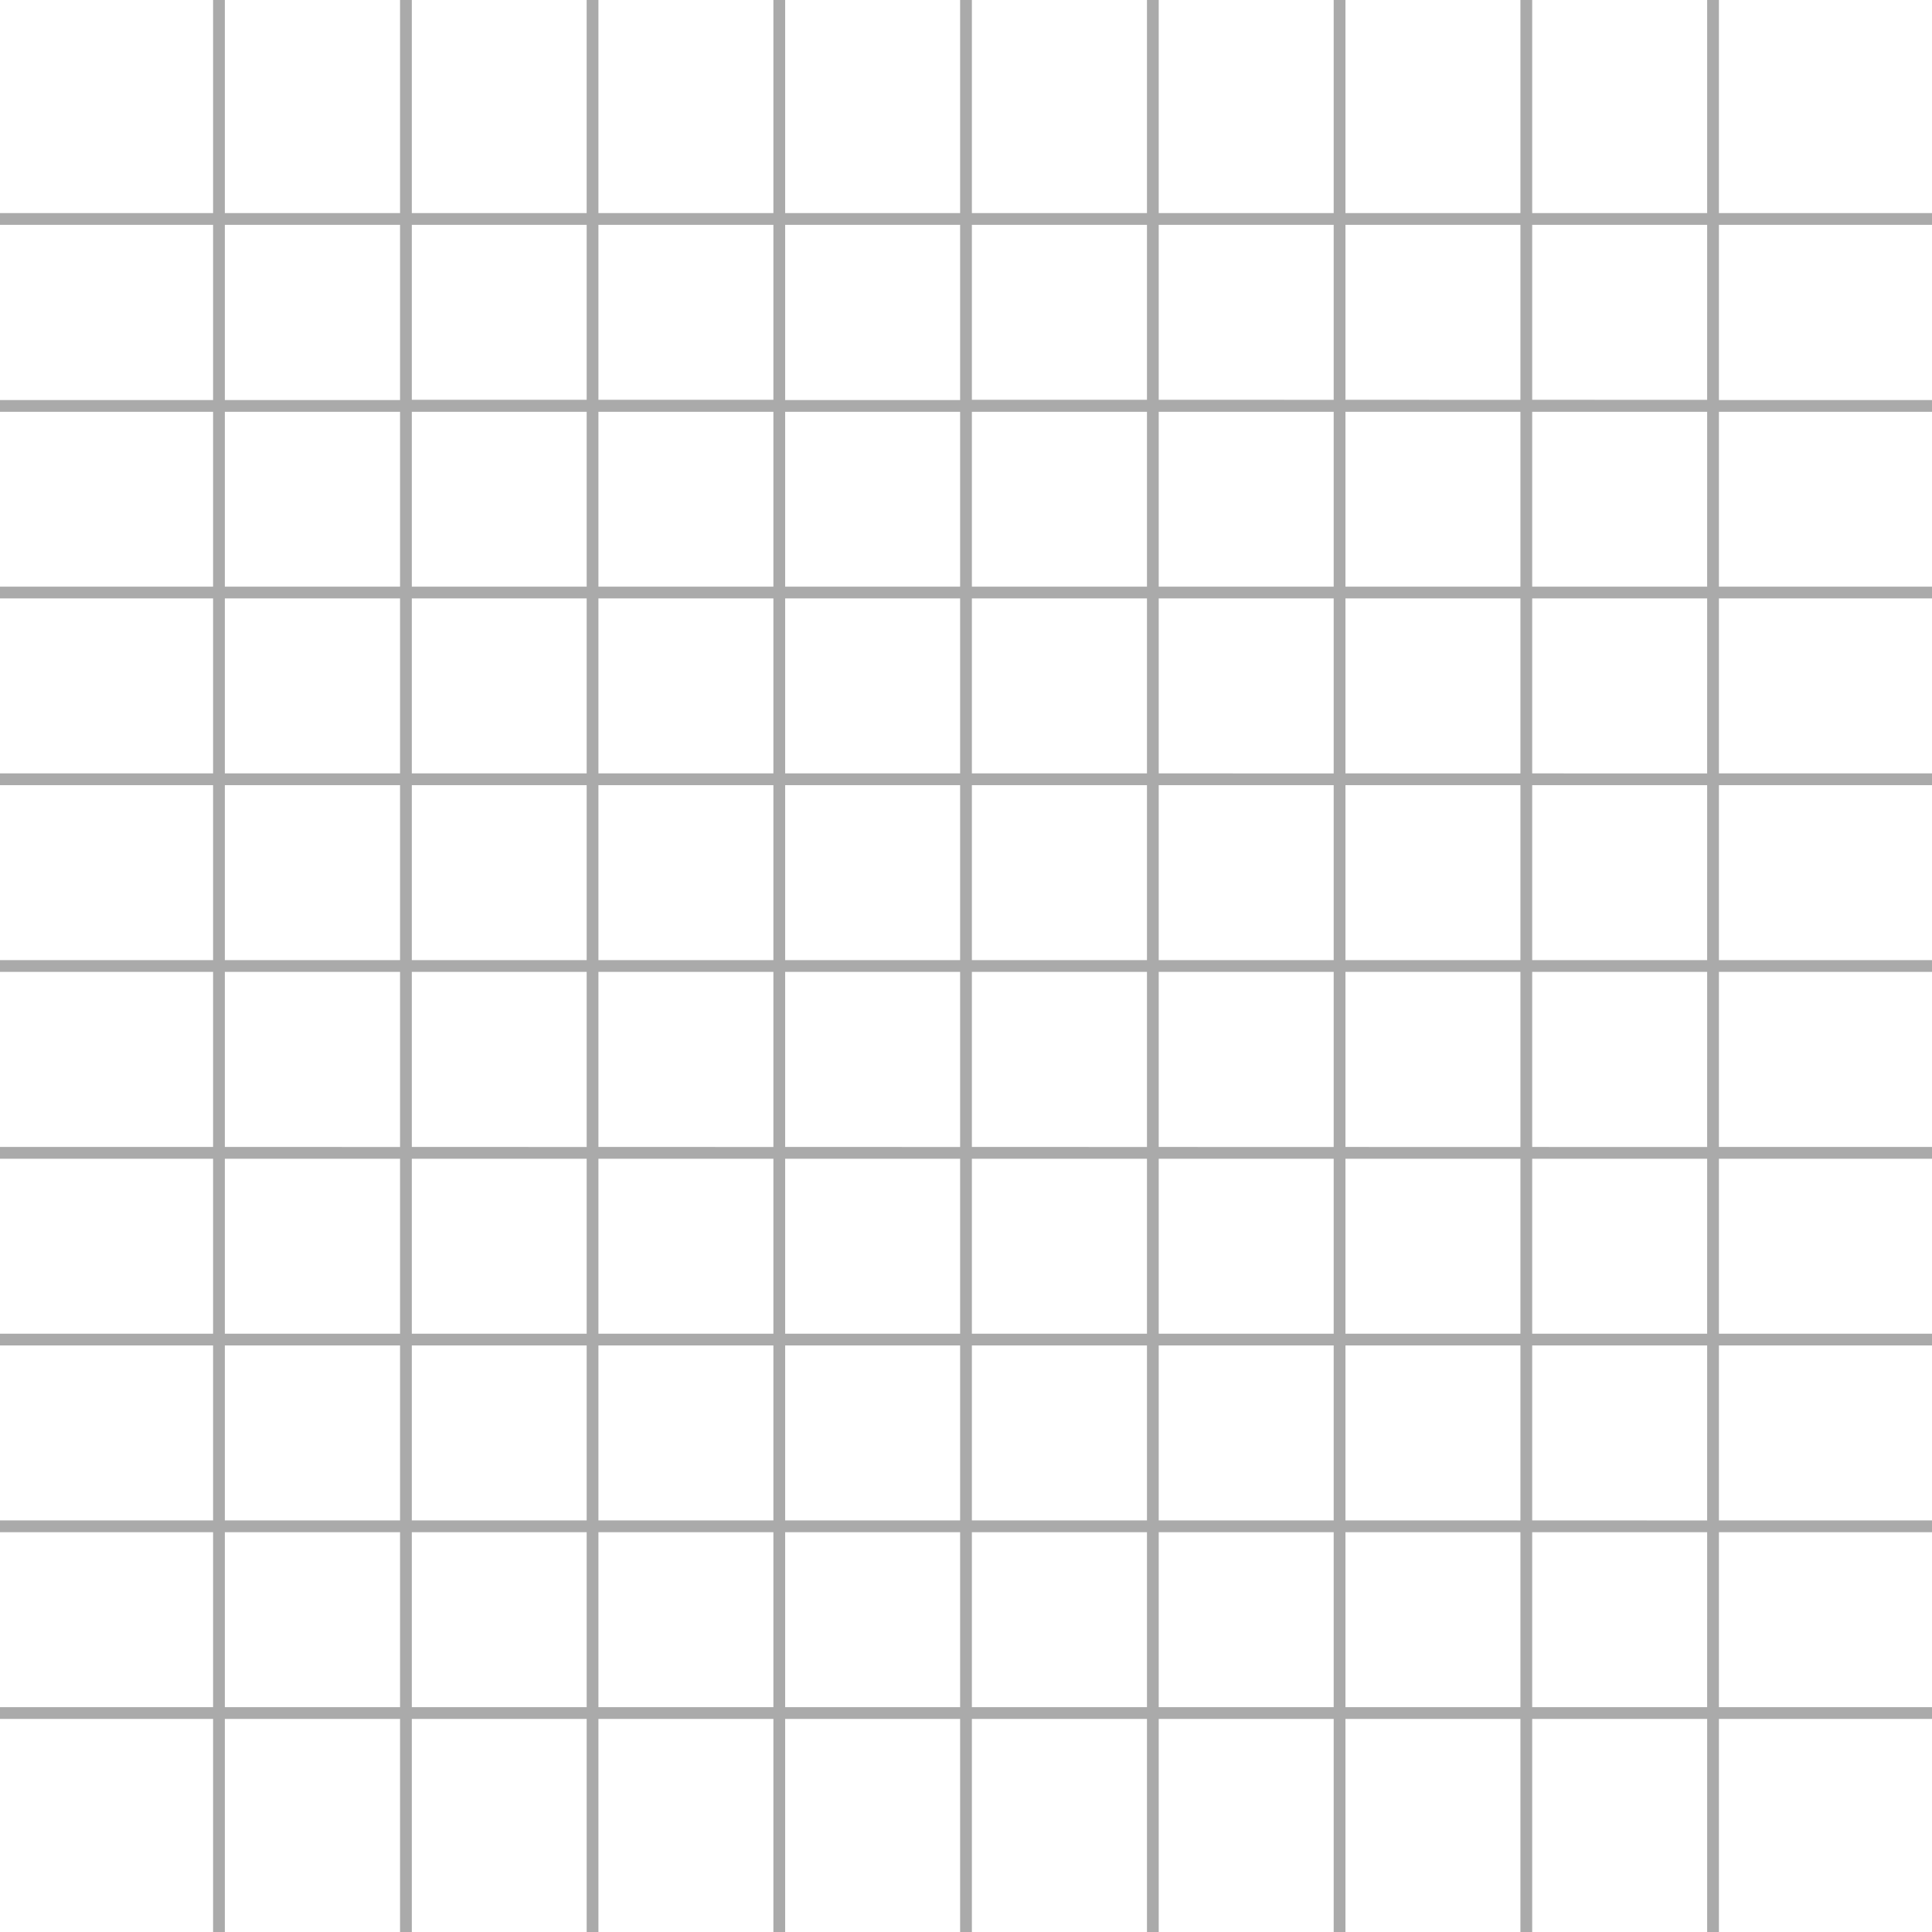 <?xml version="1.0" encoding="UTF-8"?><svg xmlns="http://www.w3.org/2000/svg" xmlns:xlink="http://www.w3.org/1999/xlink" data-name="Layer 1" height="164.2" preserveAspectRatio="xMidYMid meet" version="1.0" viewBox="0.0 0.0 164.2 164.2" width="164.2" zoomAndPan="magnify"><g id="change1_1"><path d="M164.2,19.11v-1H146.09V0h-1V18.11H130.22V0h-1V18.11H114.35V0h-1V18.11H98.48V0h-1V18.11H82.6V0h-1V18.11H66.73V0h-1V18.11H50.86V0h-1V18.11H35V0H34V18.11H19.11V0h-1V18.11H0v1H18.11V34H0v1H18.11V49.86H0v1H18.11V65.73H0v1H18.11V81.6H0v1H18.11V97.48H0v1H18.11v14.87H0v1H18.11v14.87H0v1H18.11v14.87H0v1H18.11V164.2h1V146.09H34V164.2h1V146.09H49.86V164.2h1V146.09H65.73V164.2h1V146.09H81.6V164.2h1V146.09H97.48V164.2h1V146.09h14.87V164.2h1V146.09h14.87V164.2h1V146.09h14.87V164.2h1V146.09H164.2v-1H146.09V130.22H164.2v-1H146.09V114.35H164.2v-1H146.09V98.48H164.2v-1H146.09V82.6H164.2v-1H146.09V66.73H164.2v-1H146.09V50.86H164.2v-1H146.09V35H164.2V34H146.09V19.11ZM34,145.09H19.11V130.22H34Zm0-15.87H19.11V114.35H34Zm0-15.87H19.11V98.48H34Zm0-15.87H19.11V82.6H34ZM34,81.6H19.11V66.73H34Zm0-15.87H19.11V50.86H34Zm0-15.87H19.11V35H34ZM34,34H19.11V19.11H34ZM49.86,145.09H35V130.22H49.86Zm0-15.87H35V114.35H49.86Zm0-15.87H35V98.48H49.86Zm0-15.87H35V82.6H49.86Zm0-15.88H35V66.73H49.86Zm0-15.87H35V50.86H49.86Zm0-15.87H35V35H49.86Zm0-15.88H35V19.11H49.86ZM65.73,145.09H50.86V130.22H65.73Zm0-15.87H50.86V114.35H65.73Zm0-15.87H50.86V98.48H65.73Zm0-15.87H50.86V82.6H65.73Zm0-15.88H50.86V66.73H65.73Zm0-15.87H50.86V50.86H65.73Zm0-15.87H50.86V35H65.73Zm0-15.88H50.86V19.11H65.73ZM81.6,145.09H66.73V130.22H81.6Zm0-15.87H66.73V114.35H81.6Zm0-15.87H66.73V98.48H81.6Zm0-15.87H66.73V82.6H81.6Zm0-15.88H66.73V66.73H81.6Zm0-15.87H66.73V50.86H81.6Zm0-15.87H66.73V35H81.6ZM81.6,34H66.73V19.11H81.6ZM97.48,145.09H82.6V130.22H97.48Zm0-15.87H82.6V114.35H97.48Zm0-15.87H82.6V98.48H97.48Zm0-15.87H82.6V82.6H97.48Zm0-15.88H82.6V66.73H97.48Zm0-15.87H82.6V50.86H97.48Zm0-15.87H82.6V35H97.48Zm0-15.88H82.6V19.11H97.48Zm15.87,111.11H98.48V130.22h14.87Zm0-15.87H98.48V114.35h14.87Zm0-15.87H98.48V98.48h14.87Zm0-15.87H98.48V82.6h14.87Zm0-15.88H98.48V66.73h14.87Zm0-15.87H98.48V50.86h14.87Zm0-15.87H98.48V35h14.87Zm0-15.88H98.48V19.11h14.87Zm15.87,111.11H114.35V130.22h14.87Zm0-15.87H114.35V114.35h14.87Zm0-15.87H114.35V98.48h14.87Zm0-15.87H114.35V82.6h14.87Zm0-15.88H114.35V66.73h14.87Zm0-15.87H114.35V50.86h14.87Zm0-15.87H114.35V35h14.87Zm0-15.88H114.35V19.11h14.87Zm15.87,111.11H130.22V130.22h14.87Zm0-15.87H130.22V114.35h14.87Zm0-15.87H130.22V98.48h14.87Zm0-15.87H130.22V82.6h14.87Zm0-15.88H130.22V66.73h14.87Zm0-15.87H130.22V50.86h14.87Zm0-15.87H130.22V35h14.87Zm0-15.88H130.22V19.11h14.87Z" fill="#aaa"/></g></svg>
